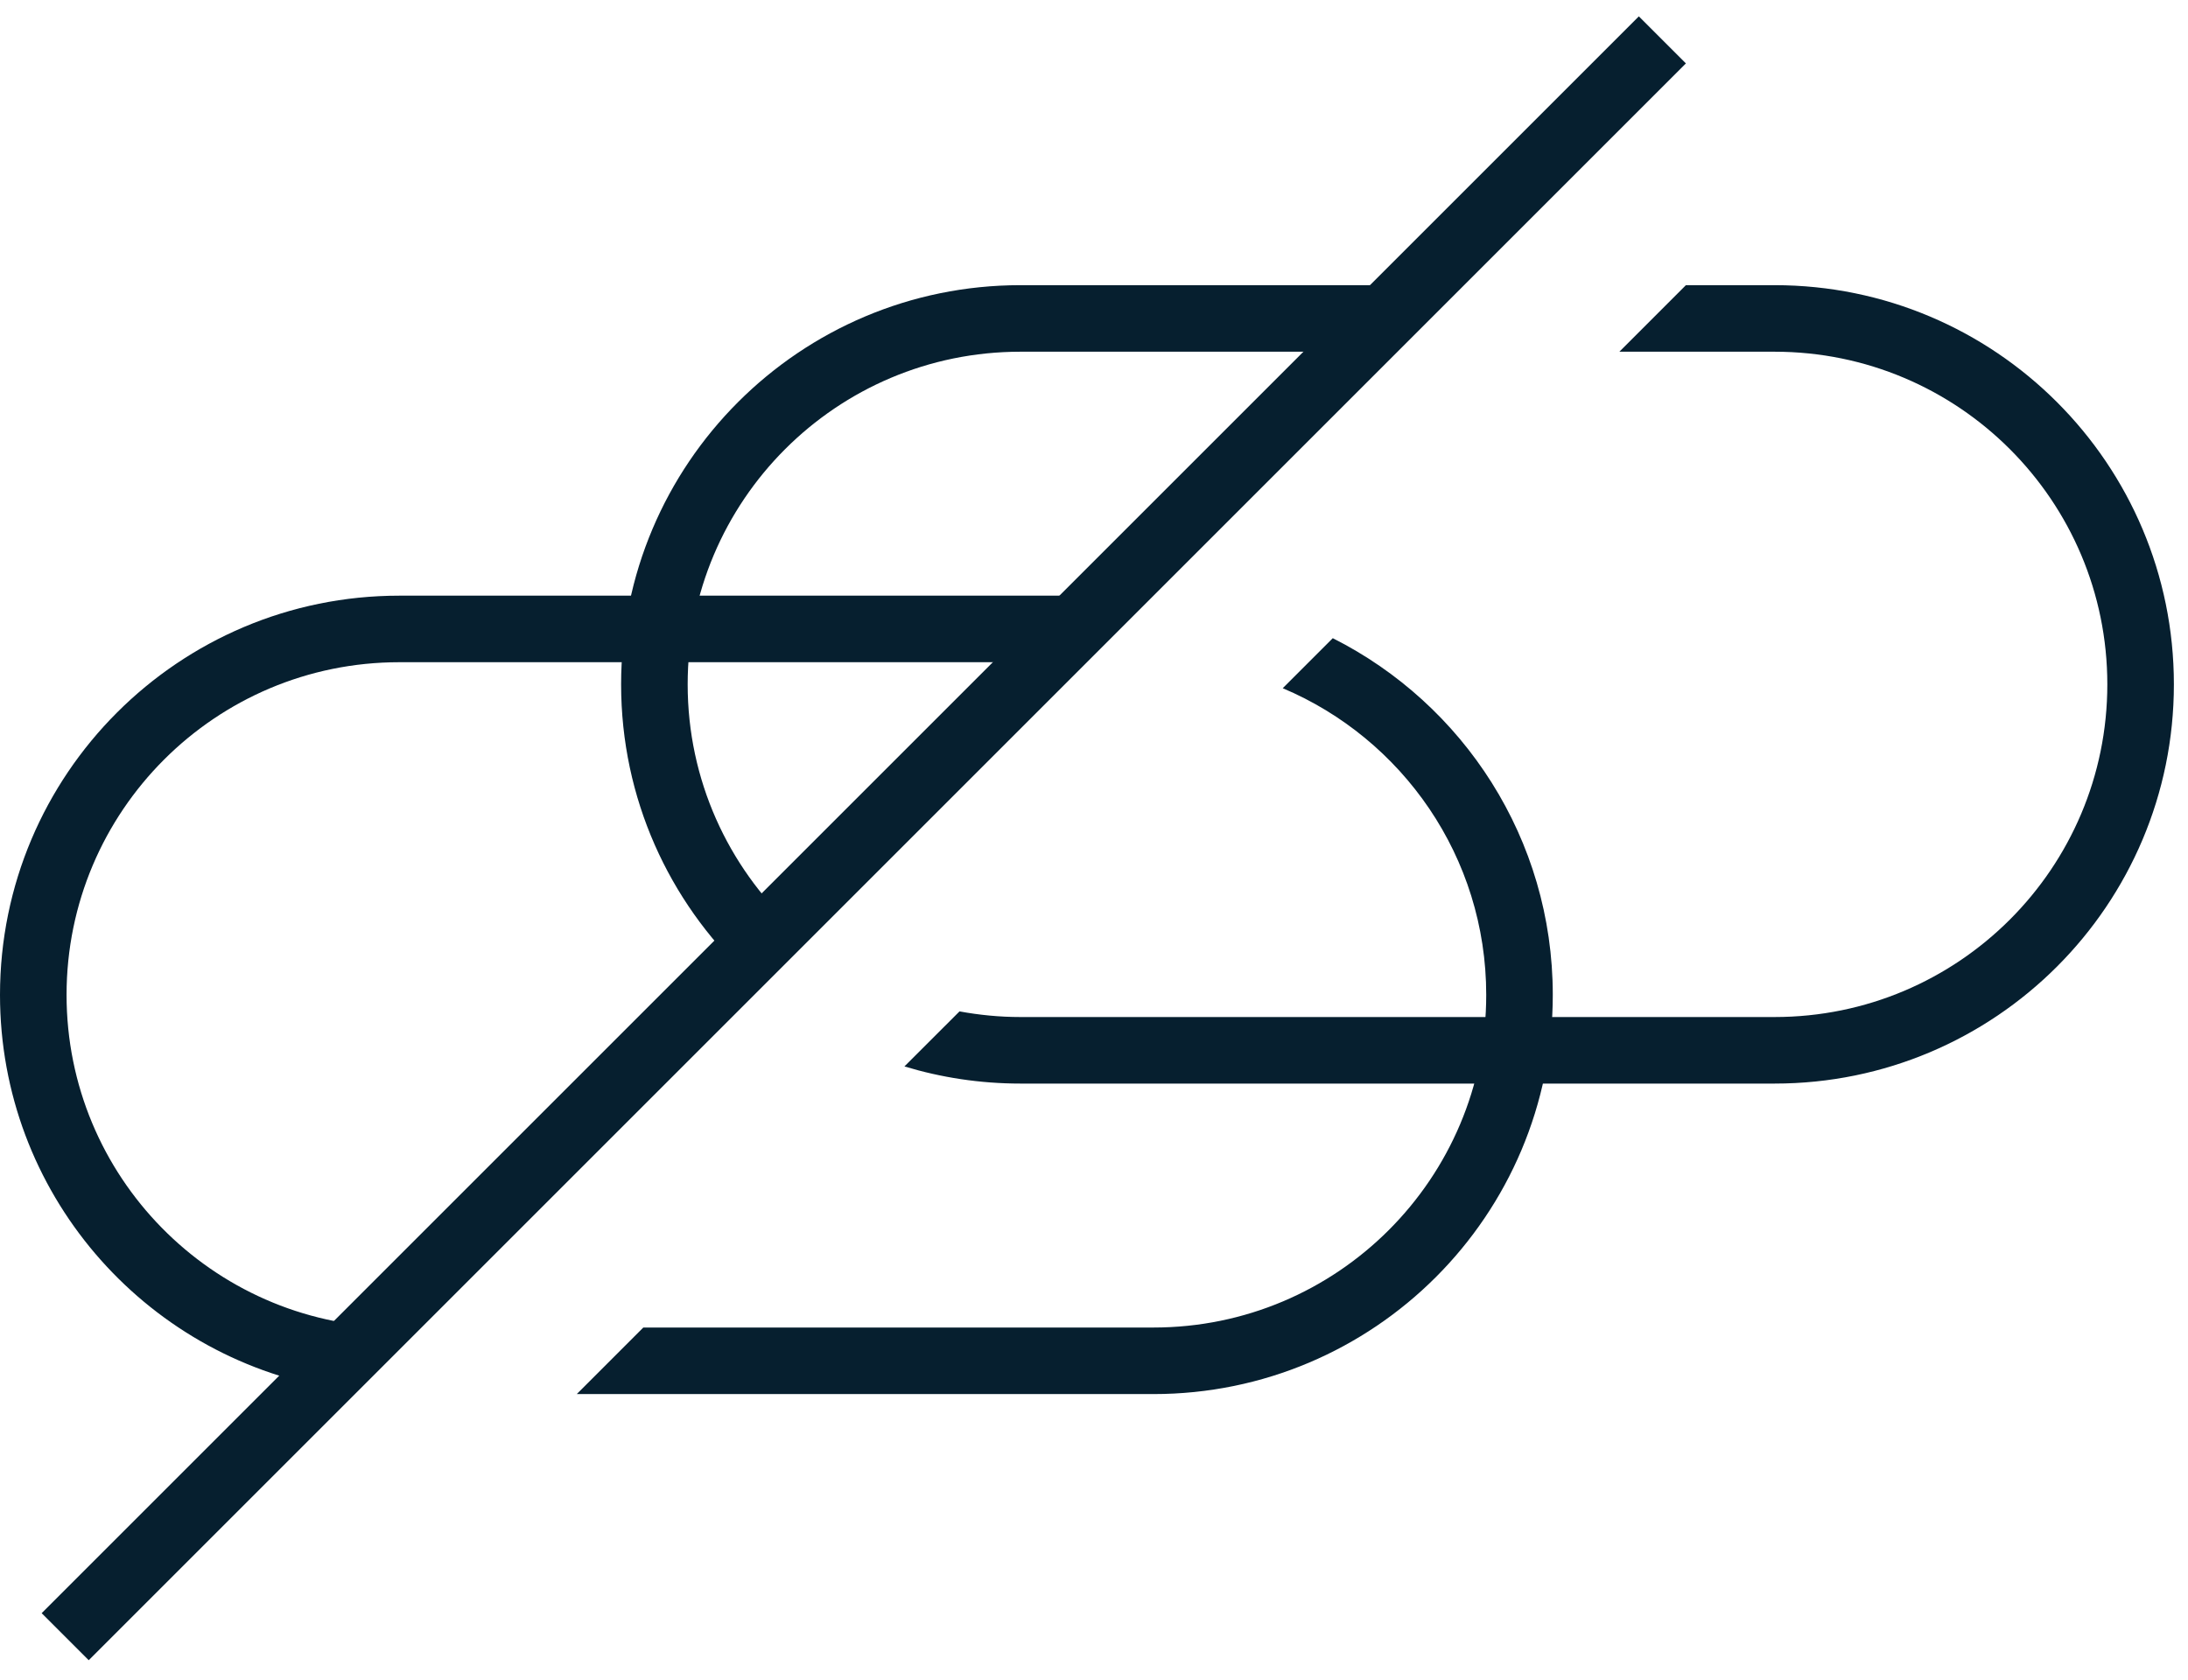 <svg width="69" height="53" viewBox="0 0 69 53" fill="none" xmlns="http://www.w3.org/2000/svg">
<line x1="2.056" y1="51.626" x2="52.424" y2="1.258" stroke="#061F2F" stroke-width="2.099"/>
<path d="M55.963 8.995C62.917 8.995 68.555 14.633 68.555 21.587C68.555 28.541 62.917 34.179 55.963 34.179H32.179C30.907 34.179 29.679 33.989 28.522 33.638L30.259 31.902C30.882 32.017 31.523 32.08 32.179 32.08H55.963C61.758 32.08 66.456 27.382 66.456 21.587C66.456 15.792 61.758 11.094 55.963 11.094H51.068L53.166 8.995H55.963ZM43.152 11.094H32.179C26.384 11.094 21.686 15.792 21.686 21.587C21.686 24.607 22.963 27.326 25.004 29.241L23.521 30.724C21.1 28.429 19.587 25.186 19.587 21.587C19.587 14.633 25.225 8.995 32.179 8.995H45.25L43.152 11.094Z" fill="#061F2F"/>
<path d="M42.03 20.13C46.144 22.202 48.968 26.461 48.968 31.381C48.968 38.335 43.33 43.973 36.376 43.973H18.189L20.287 41.874H36.376C42.171 41.874 46.869 37.176 46.869 31.381C46.869 27.031 44.223 23.299 40.452 21.708L42.03 20.13ZM33.358 20.888H12.592C6.797 20.888 2.099 25.586 2.099 31.381C2.099 37.104 6.68 41.753 12.376 41.868L10.453 43.791C4.518 42.776 0 37.606 0 31.381C2.16476e-05 24.427 5.638 18.789 12.592 18.789H35.457L33.358 20.888Z" fill="#061F2F"/>
</svg>
